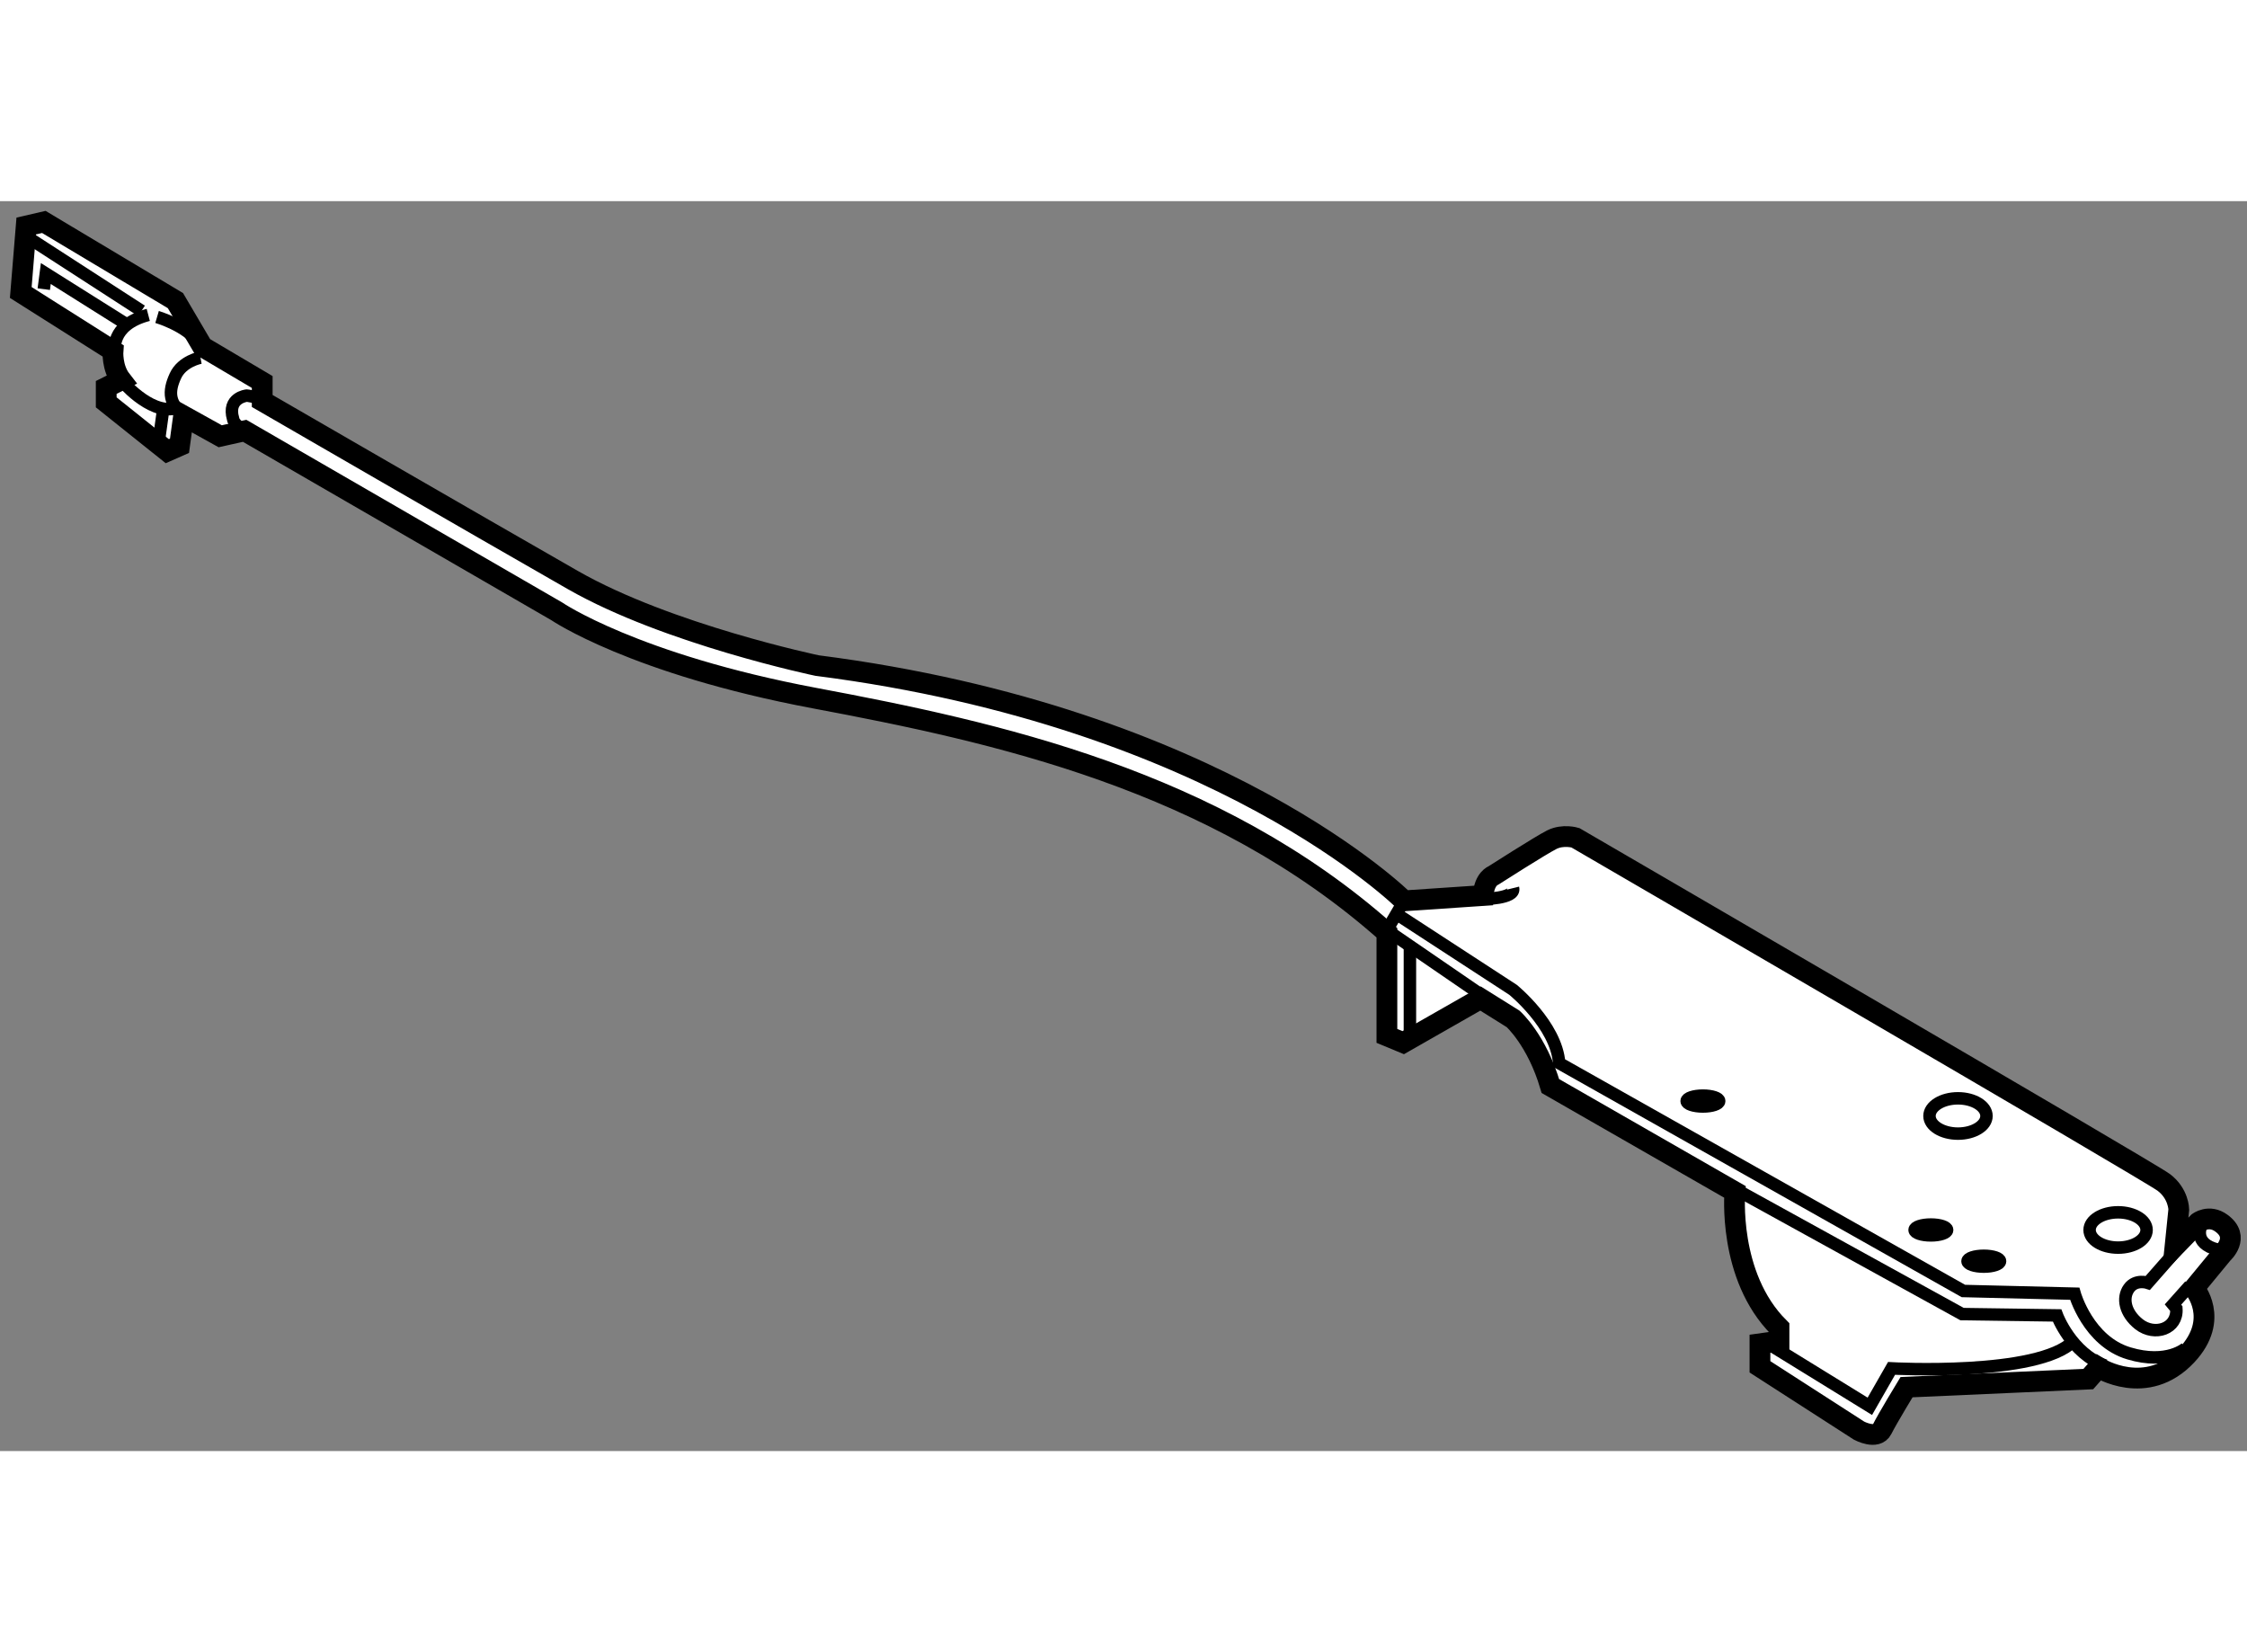 <?xml version="1.0" encoding="utf-8"?>
<!-- Generator: Adobe Illustrator 15.1.0, SVG Export Plug-In . SVG Version: 6.00 Build 0)  -->
<!DOCTYPE svg PUBLIC "-//W3C//DTD SVG 1.1//EN" "http://www.w3.org/Graphics/SVG/1.1/DTD/svg11.dtd">
<svg version="1.1" xmlns="http://www.w3.org/2000/svg" xmlns:xlink="http://www.w3.org/1999/xlink" x="0px" y="0px" width="244.8px"
	 height="180px" viewBox="168.759 143.879 54.089 30.087" enable-background="new 0 0 244.8 180" xml:space="preserve">
	
<rect x="168.759" y="143.879" width="54.089" height="30.087" fill="#808080" stroke="none"/>
	
<g><path fill="#FFFFFF" stroke="#000000" stroke-width="0.5" d="M221.116,169.036l0.09-0.882c0,0-0.001-0.384-0.363-0.656
				s-14.162-8.295-14.162-8.295s-0.294-0.09-0.567,0.046c-0.271,0.136-1.404,0.861-1.404,0.861s-0.224,0.077-0.248,0.483
				l-1.904,0.128c0,0-4.43-4.422-14.129-5.663c0,0-3.593-0.751-5.879-2.058c-2.285-1.306-7.479-4.311-7.479-4.311v-0.457
				l-1.436-0.849l-0.653-1.11l-3.168-1.894l-0.424,0.098l-0.131,1.6l2.22,1.405c0,0-0.032,0.408,0.196,0.701l-0.359,0.18v0.359
				l1.47,1.175l0.294-0.13l0.098-0.719l0.882,0.49l0.588-0.131l7.511,4.344c0,0,1.861,1.273,6.205,2.09
				c4.343,0.816,9.634,1.959,13.78,5.649v2.482l0.393,0.163l1.861-1.062l0.784,0.49c0,0,0.571,0.506,0.897,1.616l4.441,2.547
				c0,0-0.18,2.024,1.062,3.266v0.327l-0.458,0.064v0.555l2.385,1.536c0,0,0.424,0.228,0.555-0.033
				c0.131-0.262,0.588-1.013,0.588-1.013l4.376-0.195l0.245-0.278c0,0,1.159,0.735,2.123-0.294c0.82-0.876,0.179-1.616,0.179-1.616
				l0.686-0.833c0,0,0.441-0.392-0.032-0.734c-0.296-0.215-0.555-0.016-0.555-0.016L221.116,169.036z"></path><polyline fill="none" stroke="#000000" stroke-width="0.3" points="202.557,160.722 202.143,161.427 204.429,162.995 		"></polyline><path fill="none" stroke="#000000" stroke-width="0.3" d="M204.438,160.677c0,0,0.808-0.001,0.743-0.262"></path><path fill="none" stroke="#000000" stroke-width="0.3" d="M210.536,167.664l5.453,3.005l2.286,0.032c0,0,0.343,0.914,1.159,1.208"></path><path fill="none" stroke="#000000" stroke-width="0.3" d="M202.372,161.035l2.809,1.829c0,0,1.044,0.849,1.11,1.764l9.73,5.485
				l2.679,0.065c0,0,0.323,1.145,1.307,1.437c0.93,0.278,1.371-0.13,1.371-0.13"></path><path fill="none" stroke="#000000" stroke-width="0.3" d="M221.149,169.134l-0.687,0.783c0,0-0.293-0.098-0.456,0.131
				c-0.164,0.229-0.101,0.595,0.244,0.866c0.375,0.293,0.931,0.114,0.898-0.376l-0.082-0.099l0.408-0.457"></path><path fill="none" stroke="#000000" stroke-width="0.3" d="M221.753,168.529c0,0-0.229,0.441,0.392,0.589"></path><path fill="none" stroke="#000000" stroke-width="0.3" d="M211.385,171.42l2.384,1.469l0.523-0.913c0,0,3.526,0.195,4.375-0.653"></path><ellipse fill="none" stroke="#000000" stroke-width="0.3" cx="215.891" cy="165.9" rx="0.686" ry="0.425"></ellipse><ellipse fill="none" stroke="#000000" stroke-width="0.3" cx="219.745" cy="168.644" rx="0.686" ry="0.425"></ellipse><ellipse fill="none" stroke="#000000" stroke-width="0.3" cx="209.751" cy="165.541" rx="0.392" ry="0.131"></ellipse><ellipse fill="none" stroke="#000000" stroke-width="0.3" cx="215.238" cy="168.644" rx="0.392" ry="0.131"></ellipse><ellipse fill="none" stroke="#000000" stroke-width="0.3" cx="216.512" cy="169.396" rx="0.392" ry="0.131"></ellipse><line fill="none" stroke="#000000" stroke-width="0.3" x1="202.698" y1="161.818" x2="202.698" y2="164.138"></line><path fill="none" stroke="#000000" stroke-width="0.3" d="M171.527,147.499c0,0-0.131-0.637,0.801-0.882"></path><line fill="none" stroke="#000000" stroke-width="0.3" x1="169.438" y1="144.756" x2="172.165" y2="146.52"></line><polyline fill="none" stroke="#000000" stroke-width="0.3" points="169.813,145.997 169.862,145.621 171.757,146.813 		"></polyline><path fill="none" stroke="#000000" stroke-width="0.3" d="M174.646,149.409c-0.277-0.163-0.277-0.293-0.277-0.293
				c-0.147-0.507,0.327-0.556,0.327-0.556s0.244,0.017,0.374,0.13"></path><path fill="none" stroke="#000000" stroke-width="0.3" d="M173.585,147.646c0,0-0.44,0.081-0.604,0.44s-0.196,0.702,0.31,1.012"></path><path fill="none" stroke="#000000" stroke-width="0.3" d="M171.675,148.185c0,0,0.669,0.816,1.29,0.687"></path><path fill="none" stroke="#000000" stroke-width="0.3" d="M172.54,146.667c0,0,0.719,0.211,0.996,0.619"></path><line fill="none" stroke="#000000" stroke-width="0.3" x1="172.688" y1="148.887" x2="172.589" y2="149.605"></line></g>


</svg>